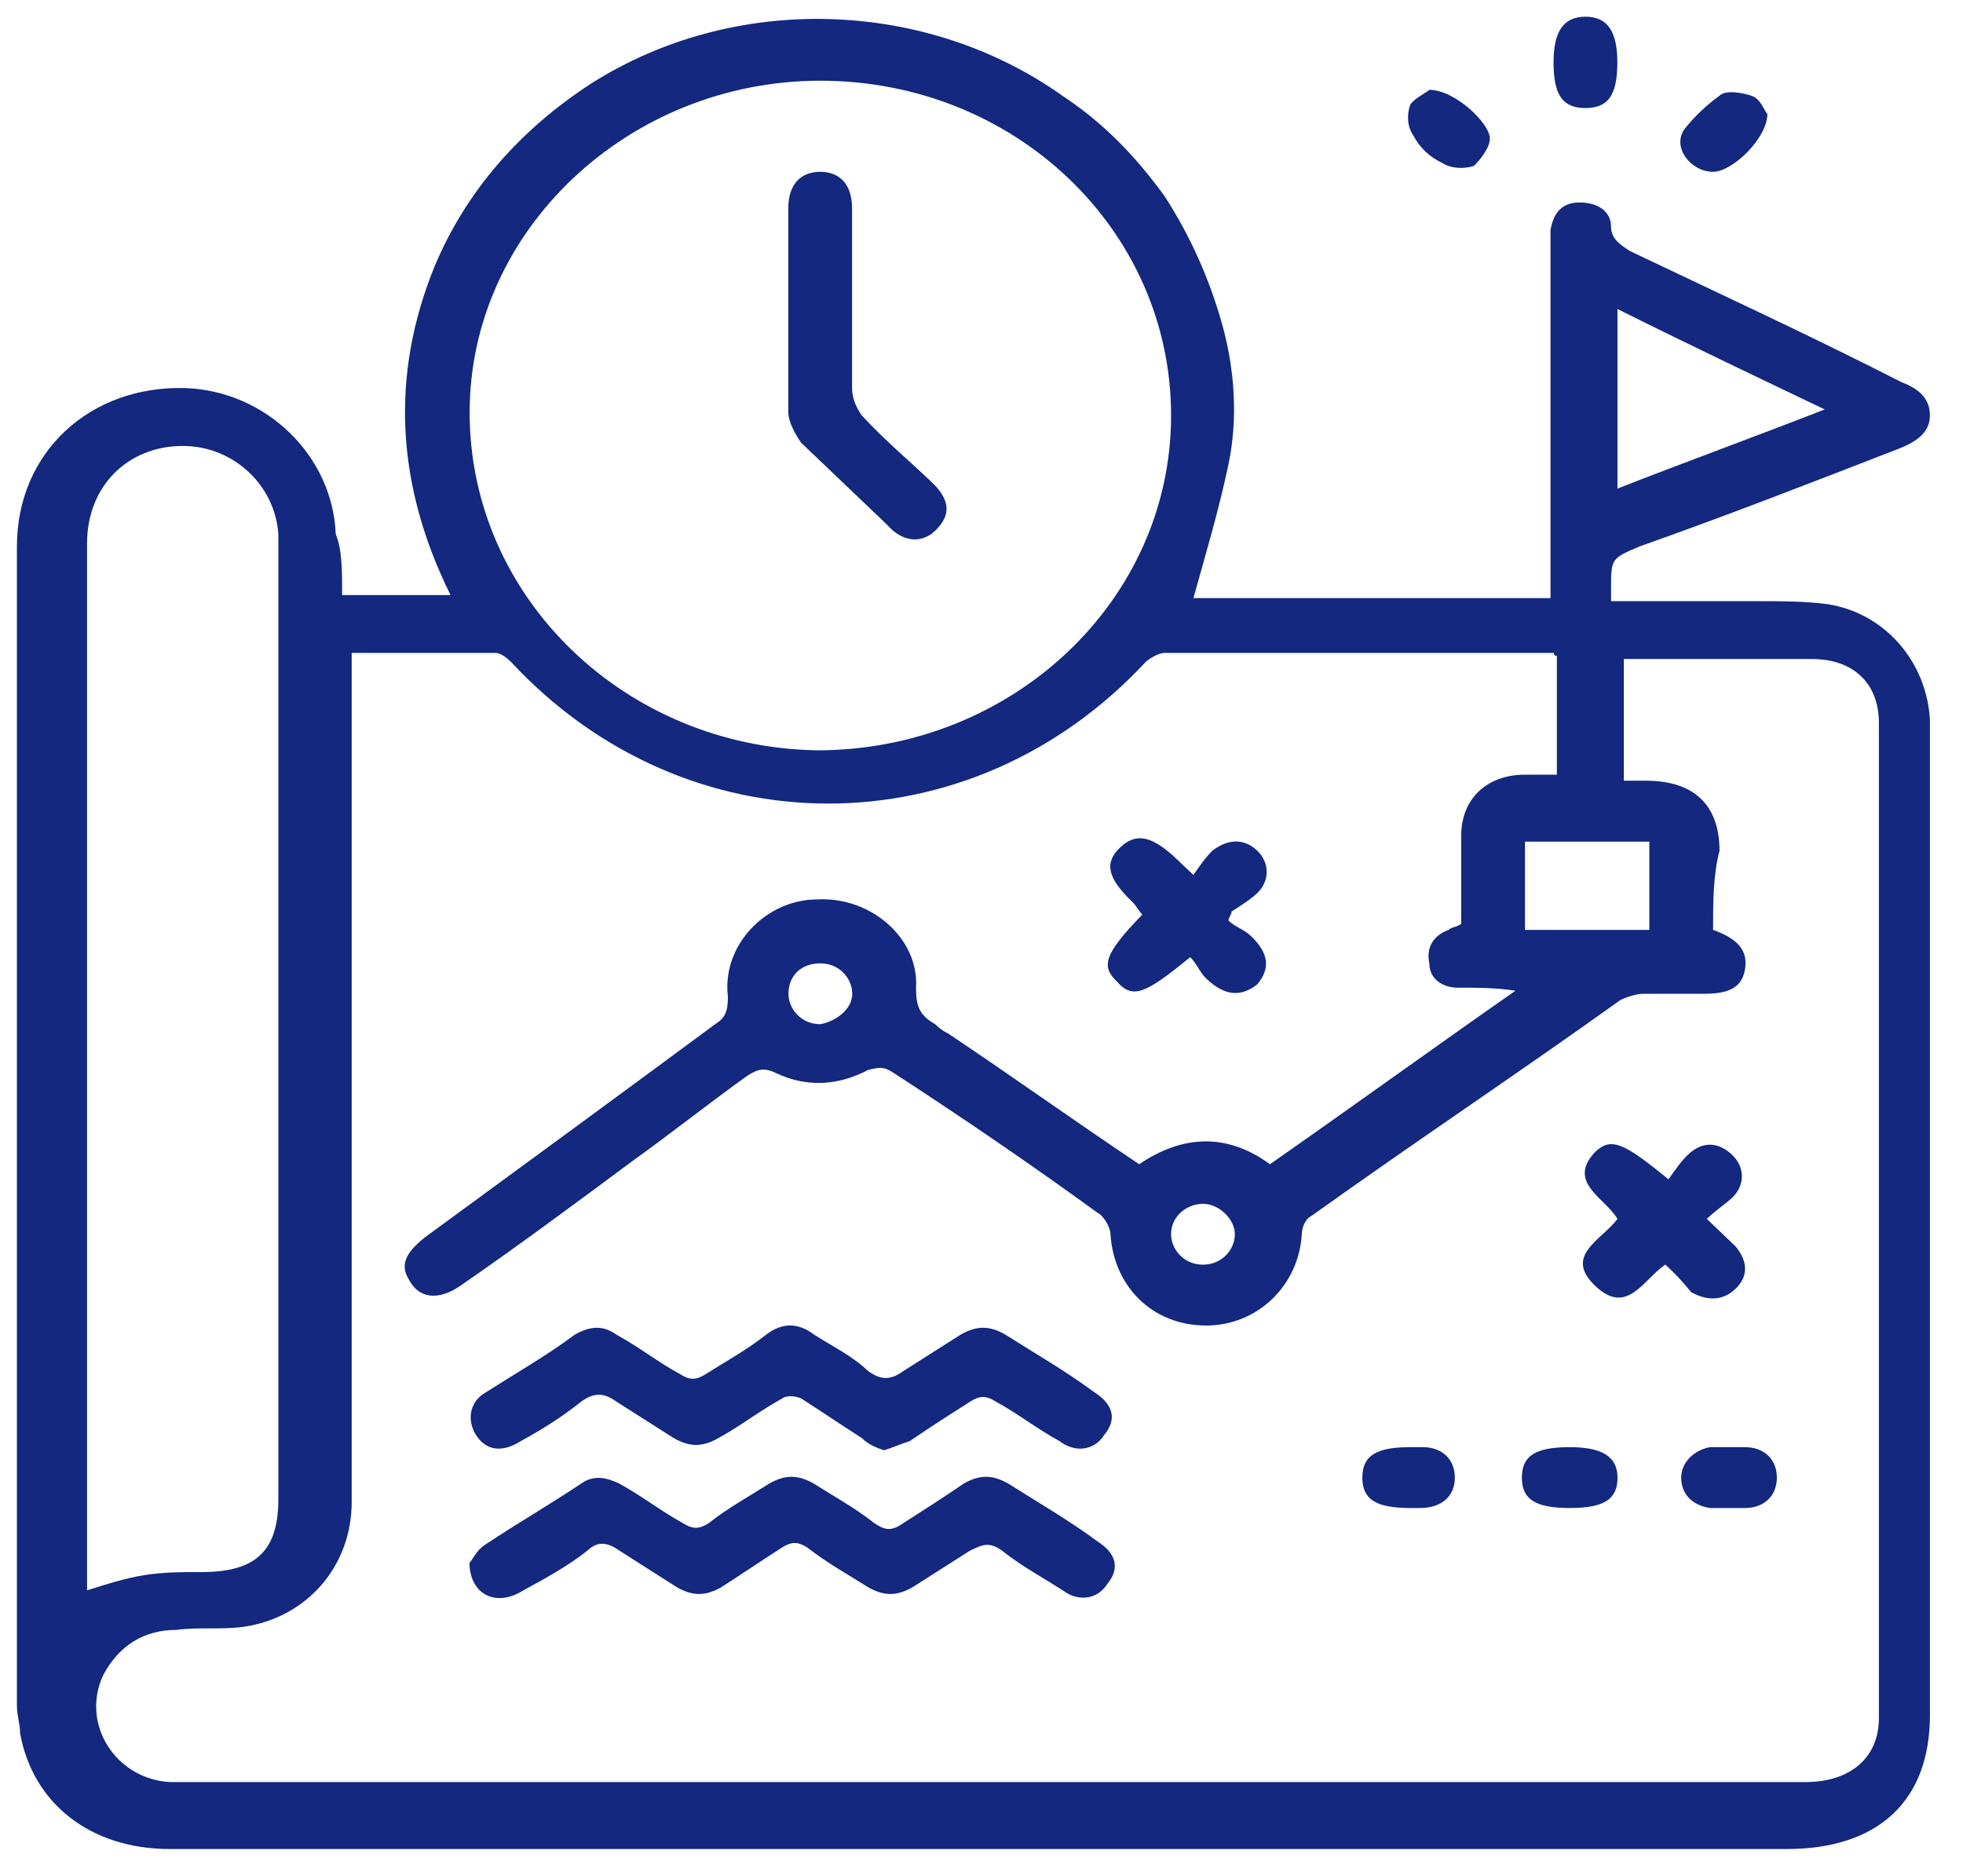 <svg xmlns="http://www.w3.org/2000/svg" width="45" height="43" viewBox="0 0 45 43" fill="none"><path d="M7.843 13.64C8.72 13.64 9.524 13.64 10.328 13.64C9.085 11.129 8.939 8.617 9.962 6.106C10.693 4.362 11.936 2.966 13.544 1.92C16.833 -0.173 21.218 -0.034 24.361 2.199C25.311 2.827 26.042 3.594 26.7 4.501C27.285 5.408 27.723 6.385 28.016 7.431C28.308 8.478 28.381 9.594 28.162 10.641C27.942 11.687 27.65 12.664 27.358 13.71C29.989 13.71 32.766 13.71 35.544 13.71C35.544 13.571 35.544 13.431 35.544 13.222C35.544 10.71 35.544 8.199 35.544 5.687C35.544 5.548 35.544 5.408 35.544 5.269C35.617 4.85 35.836 4.641 36.202 4.641C36.64 4.641 36.932 4.85 36.932 5.199C36.932 5.478 37.152 5.617 37.371 5.757C39.418 6.734 41.537 7.71 43.584 8.757C43.949 8.896 44.242 9.106 44.242 9.524C44.242 9.943 43.876 10.152 43.511 10.292C41.537 11.059 39.564 11.827 37.59 12.524C36.932 12.803 36.932 12.803 36.932 13.501C36.932 13.571 36.932 13.64 36.932 13.78C38.102 13.78 39.198 13.78 40.295 13.78C40.806 13.78 41.391 13.78 41.903 13.85C43.218 14.059 44.168 15.175 44.242 16.501C44.242 16.71 44.242 16.85 44.242 17.059C44.242 24.454 44.242 31.849 44.242 39.314C44.242 41.268 43.072 42.384 40.953 42.384C28.6 42.384 16.248 42.384 3.896 42.384C2.069 42.384 0.753 41.337 0.461 39.733C0.461 39.524 0.388 39.314 0.388 39.105C0.388 30.245 0.388 21.384 0.388 12.524C0.388 10.362 2.069 8.827 4.261 8.896C6.089 8.966 7.624 10.431 7.697 12.245C7.843 12.594 7.843 13.082 7.843 13.64ZM39.271 21.315C39.856 21.524 40.075 21.803 40.002 22.222C39.929 22.64 39.637 22.78 39.052 22.78C38.614 22.78 38.102 22.78 37.663 22.78C37.517 22.78 37.298 22.85 37.152 22.919C34.813 24.594 32.401 26.198 30.062 27.873C29.916 27.942 29.843 28.152 29.843 28.291C29.77 29.477 28.82 30.384 27.65 30.384C26.408 30.384 25.531 29.477 25.457 28.291C25.457 28.152 25.311 27.873 25.165 27.803C23.63 26.687 22.095 25.64 20.487 24.594C20.268 24.454 20.195 24.454 19.903 24.524C19.245 24.873 18.514 24.943 17.783 24.594C17.491 24.454 17.345 24.524 17.125 24.663C16.248 25.291 15.371 25.989 14.494 26.617C13.178 27.594 11.863 28.57 10.547 29.477C10.036 29.826 9.597 29.756 9.378 29.338C9.158 28.989 9.305 28.71 9.743 28.361C11.936 26.756 14.129 25.152 16.394 23.477C16.614 23.338 16.687 23.198 16.687 22.85C16.541 21.664 17.564 20.617 18.733 20.617C19.976 20.547 21.072 21.524 20.999 22.64C20.999 23.059 21.072 23.268 21.438 23.477C21.511 23.547 21.584 23.617 21.73 23.687C23.192 24.663 24.654 25.71 26.115 26.687C27.139 25.989 28.162 25.989 29.112 26.687C31.012 25.361 32.84 24.036 34.74 22.71C34.301 22.64 33.863 22.64 33.424 22.64C33.059 22.64 32.766 22.431 32.766 22.082C32.693 21.733 32.84 21.454 33.205 21.315C33.278 21.245 33.424 21.245 33.497 21.175C33.497 20.478 33.497 19.85 33.497 19.152C33.497 18.315 34.082 17.757 34.959 17.757C35.178 17.757 35.398 17.757 35.69 17.757C35.69 16.78 35.69 15.873 35.69 15.036C35.617 15.036 35.617 14.966 35.617 14.966C32.62 14.966 29.624 14.966 26.7 14.966C26.554 14.966 26.334 15.106 26.262 15.175C22.241 19.501 15.736 19.501 11.717 15.175C11.643 15.106 11.497 14.966 11.351 14.966C10.255 14.966 9.158 14.966 8.062 14.966C8.062 15.175 8.062 15.385 8.062 15.524C8.062 21.803 8.062 28.082 8.062 34.431C8.062 35.896 7.039 37.082 5.577 37.291C5.065 37.361 4.554 37.291 4.042 37.361C3.311 37.361 2.727 37.71 2.361 38.407C1.849 39.524 2.653 40.779 3.896 40.849C3.969 40.849 4.115 40.849 4.188 40.849C16.614 40.849 28.966 40.849 41.391 40.849C42.414 40.849 43.072 40.291 43.072 39.384C43.072 31.78 43.072 24.175 43.072 16.571C43.072 15.664 42.487 15.106 41.537 15.106C40.222 15.106 38.833 15.106 37.517 15.106C37.444 15.106 37.371 15.106 37.225 15.106C37.225 16.013 37.225 16.919 37.225 17.896C37.444 17.896 37.59 17.896 37.736 17.896C38.833 17.896 39.418 18.454 39.418 19.501C39.271 20.059 39.271 20.687 39.271 21.315ZM26.846 9.524C26.846 5.269 23.265 1.85 18.806 1.85C14.421 1.85 10.766 5.269 10.766 9.455C10.766 13.71 14.348 17.129 18.733 17.199C23.192 17.199 26.846 13.78 26.846 9.524ZM1.996 36.454C2.434 36.314 2.873 36.175 3.311 36.105C3.75 36.035 4.188 36.035 4.627 36.035C5.869 36.035 6.381 35.547 6.381 34.361C6.381 27.245 6.381 20.059 6.381 12.943C6.381 12.734 6.381 12.454 6.381 12.245C6.308 11.129 5.358 10.222 4.188 10.222C2.946 10.222 1.996 11.129 1.996 12.454C1.996 20.338 1.996 28.291 1.996 36.175C1.996 36.245 1.996 36.314 1.996 36.454ZM37.079 11.199C38.687 10.571 40.222 10.013 41.83 9.385C40.222 8.617 38.614 7.85 37.079 7.083C37.079 8.478 37.079 9.803 37.079 11.199ZM37.81 21.315C37.81 20.617 37.81 19.919 37.81 19.292C36.859 19.292 35.909 19.292 34.959 19.292C34.959 19.989 34.959 20.617 34.959 21.315C35.909 21.315 36.786 21.315 37.81 21.315ZM19.537 22.78C19.537 22.431 19.245 22.082 18.806 22.082C18.368 22.082 18.075 22.361 18.075 22.78C18.075 23.129 18.368 23.477 18.806 23.477C19.172 23.408 19.537 23.129 19.537 22.78ZM27.577 27.594C27.212 27.594 26.846 27.873 26.846 28.291C26.846 28.64 27.139 28.989 27.577 28.989C28.016 28.989 28.308 28.64 28.308 28.291C28.308 27.942 27.942 27.594 27.577 27.594Z" fill="#13287E"></path><path d="M35.614 1.429C35.614 0.732 35.834 0.383 36.345 0.383C36.857 0.383 37.076 0.732 37.076 1.429C37.076 2.197 36.857 2.476 36.345 2.476C35.834 2.476 35.614 2.197 35.614 1.429Z" fill="#13287E"></path><path d="M40.515 2.612C40.515 3.171 39.711 3.938 39.272 3.938C38.761 3.938 38.322 3.38 38.614 2.961C38.834 2.682 39.126 2.403 39.418 2.194C39.565 2.054 39.93 2.124 40.149 2.194C40.368 2.264 40.442 2.543 40.515 2.612Z" fill="#13287E"></path><path d="M32.765 2.059C33.35 2.059 34.154 2.826 34.154 3.175C34.154 3.384 33.934 3.663 33.788 3.803C33.569 3.873 33.276 3.873 33.057 3.733C32.765 3.593 32.546 3.384 32.399 3.105C32.253 2.896 32.253 2.617 32.326 2.407C32.399 2.268 32.692 2.128 32.765 2.059Z" fill="#13287E"></path><path d="M20.269 33.243C20.05 33.173 19.903 33.104 19.757 32.964C19.319 32.685 18.807 32.336 18.369 32.057C18.222 31.987 18.003 31.987 17.93 32.057C17.418 32.336 16.98 32.685 16.468 32.964C16.103 33.173 15.81 33.173 15.445 32.964C15.006 32.685 14.568 32.406 14.129 32.127C13.837 31.918 13.618 31.918 13.325 32.127C12.887 32.476 12.448 32.755 11.937 33.034C11.498 33.313 11.133 33.243 10.913 32.894C10.694 32.545 10.767 32.127 11.133 31.918C11.79 31.499 12.521 31.081 13.179 30.592C13.545 30.383 13.837 30.383 14.129 30.592C14.641 30.871 15.079 31.22 15.591 31.499C15.81 31.639 15.957 31.639 16.176 31.499C16.614 31.22 17.126 30.941 17.564 30.592C17.93 30.313 18.295 30.313 18.661 30.592C19.099 30.871 19.538 31.081 19.903 31.429C20.196 31.639 20.415 31.639 20.707 31.429C21.146 31.15 21.584 30.871 22.023 30.592C22.389 30.383 22.681 30.383 23.046 30.592C23.704 31.011 24.435 31.429 25.093 31.918C25.531 32.197 25.604 32.545 25.312 32.894C25.093 33.243 24.654 33.313 24.289 33.034C23.777 32.755 23.339 32.406 22.827 32.127C22.608 31.987 22.462 31.987 22.242 32.127C21.804 32.406 21.365 32.685 20.854 33.034C20.634 33.104 20.488 33.173 20.269 33.243Z" fill="#13287E"></path><path d="M10.763 35.822C10.836 35.753 10.909 35.543 11.128 35.404C11.859 34.916 12.59 34.497 13.321 34.008C13.613 33.799 13.906 33.869 14.198 34.008C14.71 34.288 15.148 34.636 15.66 34.916C15.879 35.055 16.025 35.055 16.244 34.916C16.683 34.567 17.195 34.288 17.633 34.008C17.999 33.799 18.291 33.799 18.656 34.008C19.095 34.288 19.607 34.567 20.045 34.916C20.264 35.055 20.41 35.125 20.703 34.916C21.141 34.636 21.58 34.357 22.092 34.008C22.457 33.799 22.749 33.799 23.115 34.008C23.773 34.427 24.504 34.846 25.161 35.334C25.6 35.613 25.673 35.962 25.381 36.311C25.161 36.66 24.723 36.729 24.357 36.45C23.919 36.171 23.407 35.892 22.969 35.543C22.676 35.334 22.53 35.404 22.238 35.543C21.799 35.822 21.361 36.102 20.922 36.381C20.557 36.59 20.264 36.59 19.899 36.381C19.46 36.102 18.949 35.822 18.51 35.474C18.291 35.334 18.145 35.334 17.925 35.474C17.487 35.753 16.975 36.102 16.537 36.381C16.171 36.59 15.879 36.59 15.514 36.381C15.075 36.102 14.636 35.822 14.198 35.543C13.906 35.334 13.686 35.334 13.467 35.543C13.028 35.892 12.517 36.171 12.005 36.45C11.347 36.869 10.763 36.52 10.763 35.822Z" fill="#13287E"></path><path d="M27.284 21.94C26.261 22.777 25.968 22.916 25.603 22.498C25.237 22.149 25.31 21.87 26.187 20.963C26.114 20.893 26.041 20.754 25.968 20.684C25.383 20.126 25.31 19.777 25.676 19.428C26.041 19.079 26.407 19.149 26.991 19.707C27.064 19.777 27.137 19.847 27.357 20.056C27.503 19.847 27.649 19.637 27.795 19.498C28.161 19.219 28.526 19.219 28.819 19.498C29.111 19.777 29.111 20.195 28.819 20.474C28.672 20.614 28.453 20.754 28.234 20.893C28.234 20.963 28.161 21.033 28.161 21.102C28.307 21.242 28.526 21.312 28.672 21.451C29.111 21.87 29.111 22.219 28.819 22.567C28.453 22.847 28.088 22.847 27.649 22.428C27.503 22.288 27.43 22.079 27.284 21.94Z" fill="#13287E"></path><path d="M38.176 28.986C37.665 29.335 37.299 30.172 36.568 29.474C35.837 28.777 36.715 28.428 37.08 27.94C36.788 27.451 35.911 27.102 36.568 26.405C36.934 26.056 37.226 26.196 38.249 27.033C38.396 26.823 38.542 26.614 38.688 26.475C39.053 26.126 39.419 26.196 39.711 26.475C40.004 26.754 40.004 27.172 39.711 27.451C39.565 27.591 39.346 27.73 39.127 27.94C39.419 28.219 39.565 28.358 39.784 28.568C40.077 28.916 40.077 29.265 39.784 29.544C39.492 29.823 39.127 29.823 38.761 29.614C38.542 29.335 38.396 29.195 38.176 28.986Z" fill="#13287E"></path><path d="M32.328 34.567C31.524 34.567 31.231 34.358 31.231 33.87C31.231 33.381 31.524 33.172 32.328 33.172C32.401 33.172 32.547 33.172 32.62 33.172C33.059 33.172 33.351 33.451 33.351 33.87C33.351 34.288 33.059 34.567 32.547 34.567C32.547 34.567 32.401 34.567 32.328 34.567Z" fill="#13287E"></path><path d="M35.984 34.567C35.18 34.567 34.888 34.358 34.888 33.87C34.888 33.381 35.18 33.172 35.984 33.172C36.715 33.172 37.08 33.381 37.08 33.87C37.08 34.358 36.788 34.567 35.984 34.567Z" fill="#13287E"></path><path d="M39.636 34.567C39.49 34.567 39.344 34.567 39.198 34.567C38.759 34.497 38.54 34.218 38.54 33.87C38.54 33.521 38.832 33.242 39.198 33.172C39.49 33.172 39.709 33.172 40.002 33.172C40.44 33.172 40.733 33.451 40.733 33.87C40.733 34.288 40.44 34.567 40.002 34.567C39.856 34.567 39.709 34.567 39.636 34.567Z" fill="#13287E"></path><path d="M18.071 7.007C18.071 6.24 18.071 5.472 18.071 4.775C18.071 4.217 18.364 3.938 18.802 3.938C19.241 3.938 19.533 4.217 19.533 4.775C19.533 6.17 19.533 7.496 19.533 8.891C19.533 9.1 19.606 9.309 19.752 9.519C20.264 10.077 20.849 10.565 21.36 11.054C21.799 11.472 21.799 11.821 21.433 12.17C21.141 12.449 20.703 12.449 20.337 12.03C19.679 11.402 19.021 10.774 18.364 10.147C18.218 9.937 18.071 9.658 18.071 9.449C18.071 8.542 18.071 7.775 18.071 7.007Z" fill="#13287E"></path></svg>